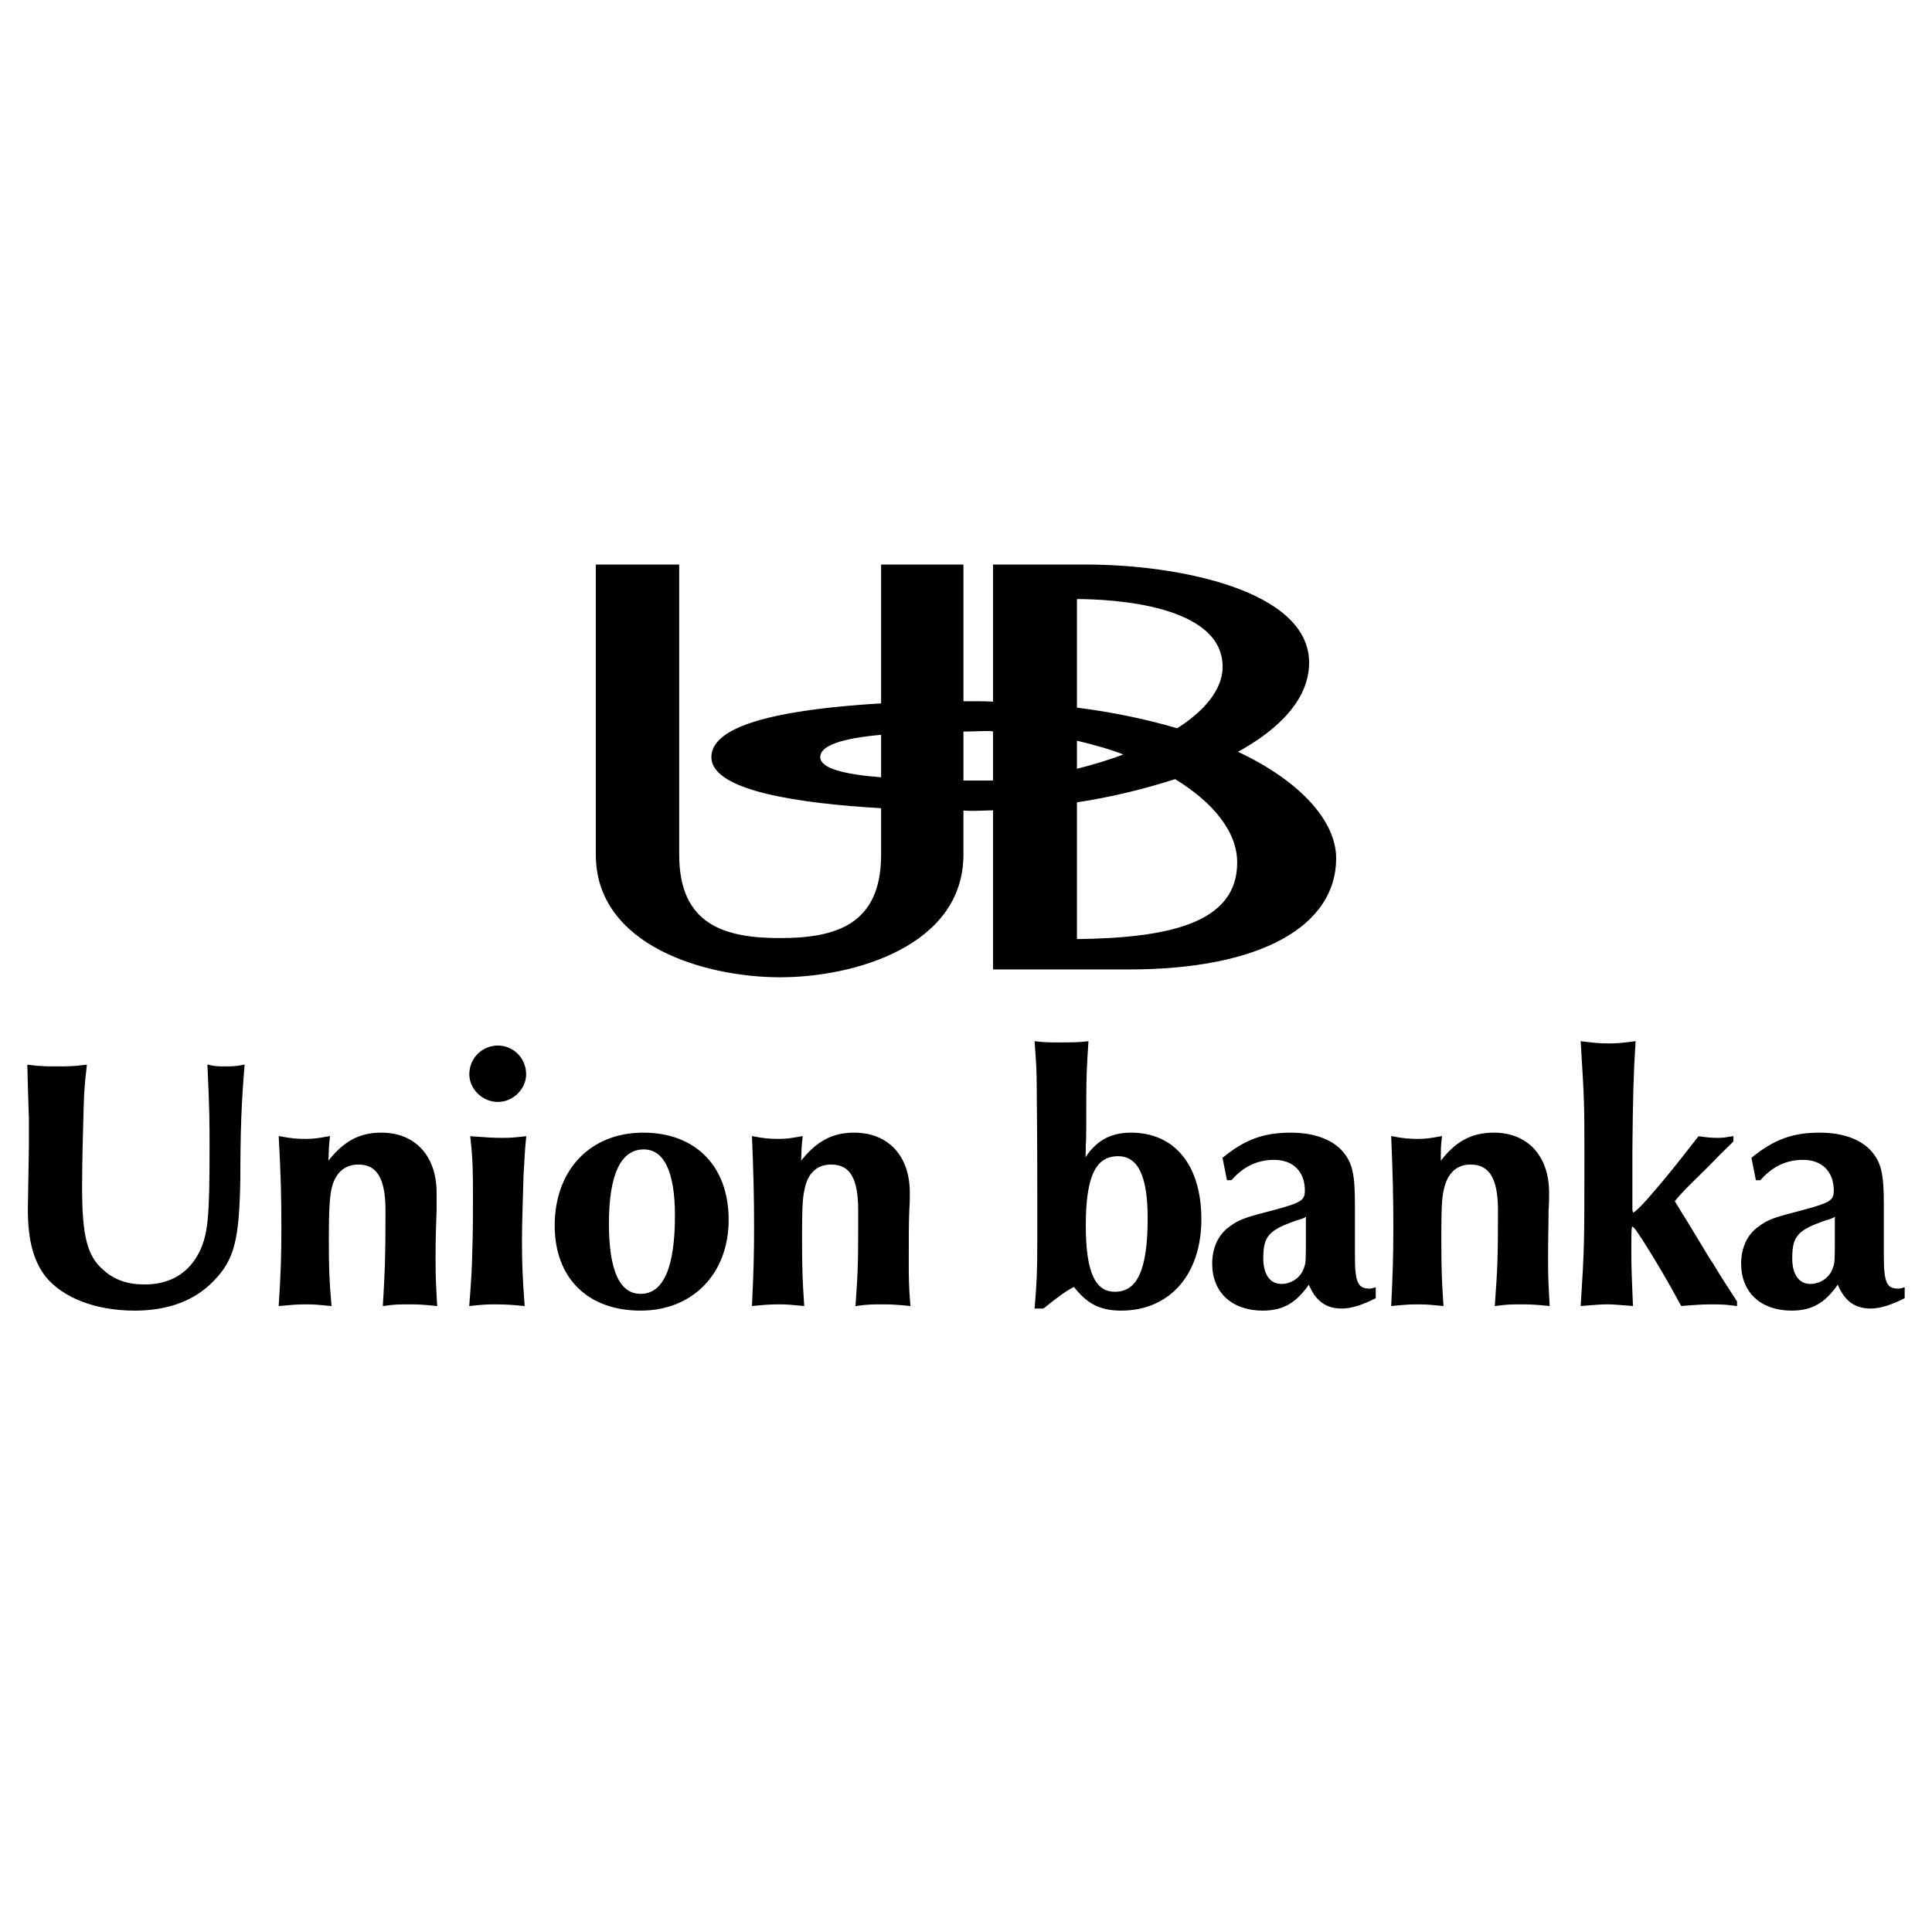 <?xml version="1.0" encoding="utf-8"?>
<!-- Generator: Adobe Illustrator 13.0.0, SVG Export Plug-In . SVG Version: 6.00 Build 14948)  -->
<!DOCTYPE svg PUBLIC "-//W3C//DTD SVG 1.0//EN" "http://www.w3.org/TR/2001/REC-SVG-20010904/DTD/svg10.dtd">
<svg version="1.0" id="Layer_1" xmlns="http://www.w3.org/2000/svg" xmlns:xlink="http://www.w3.org/1999/xlink" x="0px" y="0px"
	 width="192.756px" height="192.756px" viewBox="0 0 192.756 192.756" enable-background="new 0 0 192.756 192.756"
	 xml:space="preserve">
<g>
	<polygon fill-rule="evenodd" clip-rule="evenodd" fill="#FFFFFF" points="0,0 192.756,0 192.756,192.756 0,192.756 0,0 	"/>
	<path fill-rule="evenodd" clip-rule="evenodd" stroke="#000000" stroke-width="0.216" stroke-miterlimit="2.613" d="
		M123.283,75.014c4.414-2.395,7.219-5.413,7.219-8.9c0-7.131-13.037-9.681-22.074-9.681c-1.09,0-9.244,0-9.244,0v13.689
		c-0.623-0.052-1.248-0.052-1.871-0.052c-0.415,0-0.831,0-1.298,0c0-7.183,0-13.637,0-13.637h-7.999c0,0,0,6.714,0,13.845
		c-8.83,0.521-16.933,1.874-16.933,5.257c0,3.279,8.778,4.528,16.933,4.997c0,1.874,0,3.539,0,4.736
		c0,7.13-4.675,8.432-10.181,8.432s-10.18-1.301-10.18-8.432c0-7.079,0-28.835,0-28.835h-8.103c0,0,0,19.883,0,28.835
		c0,9.004,10.856,12.127,18.283,12.127c7.375,0,18.179-3.123,18.179-12.127c0-1.301,0-2.811,0-4.528
		c0.363,0.052,0.727,0.052,1.039,0.052c0.727,0,1.401-0.052,2.13-0.052v15.874c0,0,10.906,0,13.451,0
		c13.141,0,20.568-4.32,20.568-10.982C133.203,81.988,129.672,77.981,123.283,75.014L123.283,75.014z M81.731,75.535
		c0-1.25,2.182-1.978,6.285-2.342c0,1.562,0,3.071,0,4.476C84.017,77.356,81.731,76.731,81.731,75.535L81.731,75.535z
		 M99.184,77.981c-0.365,0-0.729,0-1.092,0c-0.727,0-1.402,0-2.077,0c0-1.666,0-3.383,0-5.101c0.883,0,1.766-0.052,2.753-0.052
		c0.104,0,0.26,0.052,0.416,0.052V77.981L99.184,77.981z M107.338,59.66c3.688,0,14.75,0.572,14.75,6.87
		c0,2.29-1.818,4.476-4.623,6.246c-3.012-0.885-6.389-1.613-10.127-2.082C107.338,65.438,107.338,60.961,107.338,59.66
		L107.338,59.66z M107.338,73.765c1.766,0.416,3.48,0.884,5.037,1.509c-1.609,0.625-3.324,1.146-5.037,1.562
		C107.338,75.795,107.338,74.806,107.338,73.765L107.338,73.765z M107.338,93.803c0-0.937,0-7.026,0-13.845
		c3.48-0.521,6.855-1.353,9.92-2.342c3.844,2.342,6.285,5.309,6.285,8.432C123.543,92.242,116.582,93.699,107.338,93.803
		L107.338,93.803z M2.99,114.414c0-0.677,0-1.354,0-2.811c-0.104-2.915-0.104-3.539-0.155-5.257
		c1.298,0.156,1.818,0.156,2.909,0.156c0.883,0,1.61,0,2.805-0.156c-0.208,1.77-0.26,2.446-0.312,4.164
		c-0.052,1.926-0.155,5.413-0.155,7.911c0,4.944,0.519,6.975,2.181,8.38c1.091,0.989,2.441,1.458,4.155,1.458
		c2.598,0,4.52-1.146,5.61-3.384c0.831-1.77,0.987-3.487,0.987-10.149c0-3.019,0-3.852-0.208-8.38
		c0.675,0.156,0.986,0.156,1.558,0.156c0.727,0,1.143,0,1.921-0.156c-0.312,3.748-0.415,6.714-0.415,11.243
		c-0.104,6.037-0.571,8.015-2.597,10.097c-1.87,1.978-4.519,2.967-7.843,2.967c-3.844,0-7.064-1.249-8.778-3.331
		c-1.195-1.51-1.766-3.592-1.766-6.662L2.99,114.414L2.99,114.414z M30.519,113.737c0.883,0,1.35-0.104,2.285-0.26
		c-0.104,0.885-0.104,1.146-0.156,2.654c1.61-2.134,3.169-3.019,5.402-3.019c3.324,0,5.402,2.29,5.402,5.881c0,0.521,0,1.094,0,1.77
		c-0.052,1.302-0.104,2.707-0.104,4.893c0,1.822,0.052,2.655,0.156,4.528c-1.039-0.104-1.663-0.156-2.493-0.156
		c-1.247,0-1.61,0-2.701,0.156c0.207-3.591,0.259-4.58,0.259-9.421c0-3.227-0.883-4.684-2.805-4.684
		c-1.455,0-2.441,0.885-2.805,2.55c-0.156,0.781-0.26,2.03-0.26,4.789c0,3.383,0.052,4.319,0.26,6.766
		c-1.091-0.104-1.558-0.156-2.441-0.156c-0.883,0-1.455,0.053-2.597,0.156c0.208-3.175,0.259-5.048,0.259-7.703
		c0-2.914-0.052-5.257-0.259-9.004C29.064,113.686,29.583,113.737,30.519,113.737L30.519,113.737z M52.385,107.18
		c0,1.405-1.247,2.654-2.701,2.654c-1.506,0-2.753-1.249-2.753-2.654c0-1.562,1.247-2.759,2.753-2.759
		C51.139,104.421,52.385,105.618,52.385,107.18L52.385,107.18z M50.152,113.634c0.883,0,1.298-0.053,2.233-0.156
		c-0.156,1.562-0.156,2.134-0.259,3.747c-0.052,2.082-0.156,4.632-0.156,6.454c0,2.395,0.051,3.695,0.259,6.506
		c-1.091-0.104-1.714-0.156-2.856-0.156c-0.987,0-1.455,0.053-2.441,0.156c0.208-2.654,0.26-3.487,0.312-5.881
		c0.051-1.405,0.051-3.487,0.051-4.789c0-2.55,0-3.747-0.259-6.037C48.49,113.581,49.165,113.634,50.152,113.634L50.152,113.634z
		 M72.59,121.701c0,5.309-3.532,8.952-8.674,8.952c-5.246,0-8.466-3.227-8.466-8.38c0-5.465,3.48-9.16,8.726-9.16
		C69.369,113.113,72.59,116.444,72.59,121.701L72.59,121.701z M60.644,122.065c0,4.736,1.091,7.131,3.272,7.131
		c2.338,0,3.532-2.654,3.532-7.912c0-4.371-1.09-6.714-3.22-6.714C61.838,114.57,60.644,117.173,60.644,122.065L60.644,122.065z
		 M77.732,113.737c0.831,0,1.35-0.104,2.233-0.26c-0.104,0.885-0.104,1.146-0.156,2.654c1.61-2.134,3.22-3.019,5.401-3.019
		c3.376,0,5.454,2.29,5.454,5.881c0,0.521,0,1.094-0.052,1.77c-0.052,1.302-0.052,2.707-0.052,4.893c0,1.822,0,2.655,0.156,4.528
		c-1.039-0.104-1.714-0.156-2.545-0.156c-1.194,0-1.558,0-2.7,0.156c0.259-3.591,0.259-4.58,0.259-9.421
		c0-3.227-0.831-4.684-2.805-4.684c-1.454,0-2.441,0.885-2.753,2.55c-0.208,0.781-0.259,2.03-0.259,4.789
		c0,3.383,0.052,4.319,0.208,6.766c-1.039-0.104-1.558-0.156-2.389-0.156c-0.935,0-1.506,0.053-2.597,0.156
		c0.156-3.175,0.208-5.048,0.208-7.703c0-2.914-0.051-5.257-0.208-9.004C76.226,113.686,76.745,113.737,77.732,113.737
		L77.732,113.737z M103.598,119.255c0-7.183-0.053-8.588-0.053-10.357c0-2.03-0.051-2.759-0.207-4.893
		c0.936,0.104,1.299,0.104,2.338,0.104c1.246,0,1.818,0,2.805-0.104c-0.156,2.29-0.209,3.539-0.209,5.621
		c0,2.603,0,4.32-0.051,4.528c0,0.416,0,0.988-0.053,1.718c1.143-1.926,2.598-2.759,4.676-2.759c4.311,0,6.908,3.227,6.908,8.536
		c0,5.465-3.117,9.004-7.896,9.004c-2.076,0-3.375-0.677-4.674-2.394c-0.832,0.416-1.559,0.937-3.117,2.186h-0.727
		c0.207-2.446,0.26-3.644,0.26-6.61c0,0,0-0.78,0-2.29V119.255L103.598,119.255z M108.221,122.273c0,4.632,0.934,6.714,3.012,6.714
		c2.338,0,3.377-2.29,3.377-7.442c0-4.268-0.986-6.298-3.064-6.298C109.207,115.247,108.221,117.381,108.221,122.273
		L108.221,122.273z M137.15,129.456c-1.246,0.625-2.338,0.989-3.271,0.989c-1.609,0-2.598-0.781-3.273-2.498
		c-1.297,1.925-2.596,2.706-4.621,2.706c-3.014,0-4.936-1.77-4.936-4.58c0-1.51,0.572-2.811,1.662-3.592
		c0.988-0.729,1.455-0.885,4.467-1.665c2.701-0.729,3.117-0.989,3.117-2.03c0-1.978-1.246-3.175-3.168-3.175
		c-1.715,0-3.117,0.677-4.312,2.03h-0.311l-0.416-2.082c2.182-1.77,4-2.446,6.701-2.446c2.232,0,3.947,0.624,4.986,1.718
		c1.037,1.145,1.299,2.237,1.299,5.36v5.153c0,2.654,0.311,3.331,1.609,3.331c0.156,0,0.26-0.053,0.467-0.104V129.456
		L137.15,129.456z M130.451,121.181c-0.363,0.26-0.572,0.312-1.092,0.469c-2.855,0.988-3.428,1.613-3.428,3.903
		c0,1.665,0.727,2.654,1.922,2.654c1.039,0,2.025-0.677,2.338-1.665c0.207-0.521,0.207-0.729,0.207-3.384v-1.457
		c0,0,0-0.052,0-0.156l0.053-0.208V121.181L130.451,121.181z M141.514,113.737c0.83,0,1.352-0.104,2.232-0.26
		c-0.104,0.885-0.104,1.146-0.104,2.654c1.559-2.134,3.17-3.019,5.402-3.019c3.324,0,5.402,2.29,5.402,5.881
		c0,0.521,0,1.094-0.053,1.77c0,1.302-0.051,2.707-0.051,4.893c0,1.822,0.051,2.655,0.154,4.528
		c-1.039-0.104-1.713-0.156-2.492-0.156c-1.248,0-1.611,0-2.754,0.156c0.26-3.591,0.312-4.58,0.312-9.421
		c0-3.227-0.883-4.684-2.857-4.684c-1.402,0-2.389,0.885-2.752,2.55c-0.209,0.781-0.26,2.03-0.26,4.789
		c0,3.383,0.051,4.319,0.207,6.766c-1.037-0.104-1.559-0.156-2.389-0.156c-0.936,0-1.506,0.053-2.598,0.156
		c0.156-3.175,0.209-5.048,0.209-7.703c0-2.914-0.053-5.257-0.209-9.004C140.008,113.686,140.578,113.737,141.514,113.737
		L141.514,113.737z M172.521,114.154c-0.83,0.833-0.156,0.104-2.182,2.186c-2.648,2.603-2.545,2.499-3.375,3.487
		c0.83,1.354,0.363,0.625,1.402,2.29c2.596,4.269,1.869,3.123,2.389,3.904c1.143,1.873,1.455,2.342,2.441,3.851v0.312
		c-0.832-0.104-1.195-0.156-2.285-0.156c-1.143,0-1.766,0.053-3.117,0.156c-1.195-2.237-2.648-4.684-3.844-6.558
		c-0.311-0.469-0.57-0.833-0.623-0.937c-0.207-0.261-0.363-0.417-0.467-0.417c-0.209,0-0.209,0.156-0.209,2.967
		c0,1.093,0.053,2.446,0.156,4.944c-1.35-0.104-1.922-0.156-2.441-0.156c-0.674,0-1.193,0.053-2.545,0.156
		c0.363-5.725,0.363-6.037,0.363-14.938c0-5.101,0-5.309-0.363-11.242c1.299,0.156,1.715,0.208,2.754,0.208
		c0.674,0,1.35-0.052,2.492-0.208c-0.207,3.279-0.26,5.517-0.311,10.826c0,2.967,0,3.799,0,5.725c0,0.312,0.051,0.521,0.207,0.521
		s0.623-0.416,1.506-1.405c1.818-2.081,2.648-3.123,5.039-6.193c0.779,0.104,1.193,0.156,1.869,0.156
		c0.572,0,0.832-0.053,1.455-0.156v0.364L172.521,114.154L172.521,114.154z M189.922,129.456c-1.248,0.625-2.338,0.989-3.273,0.989
		c-1.609,0-2.596-0.781-3.271-2.498c-1.299,1.925-2.598,2.706-4.623,2.706c-3.012,0-4.934-1.77-4.934-4.58
		c0-1.51,0.572-2.811,1.662-3.592c0.986-0.729,1.453-0.885,4.467-1.665c2.701-0.729,3.115-0.989,3.115-2.03
		c0-1.978-1.246-3.175-3.168-3.175c-1.713,0-3.115,0.677-4.311,2.03h-0.311l-0.416-2.082c2.182-1.77,3.998-2.446,6.699-2.446
		c2.234,0,3.947,0.624,4.986,1.718c1.039,1.145,1.299,2.237,1.299,5.36v5.153c0,2.654,0.312,3.331,1.559,3.331
		c0.207,0,0.312-0.053,0.52-0.104V129.456L189.922,129.456z M183.221,121.181c-0.363,0.26-0.57,0.312-1.09,0.469
		c-2.857,0.988-3.428,1.613-3.428,3.903c0,1.665,0.727,2.654,1.922,2.654c1.037,0,2.025-0.677,2.336-1.665
		c0.209-0.521,0.209-0.729,0.209-3.384v-1.457c0,0,0-0.052,0-0.156l0.051-0.208V121.181L183.221,121.181z"/>
</g>
</svg>
